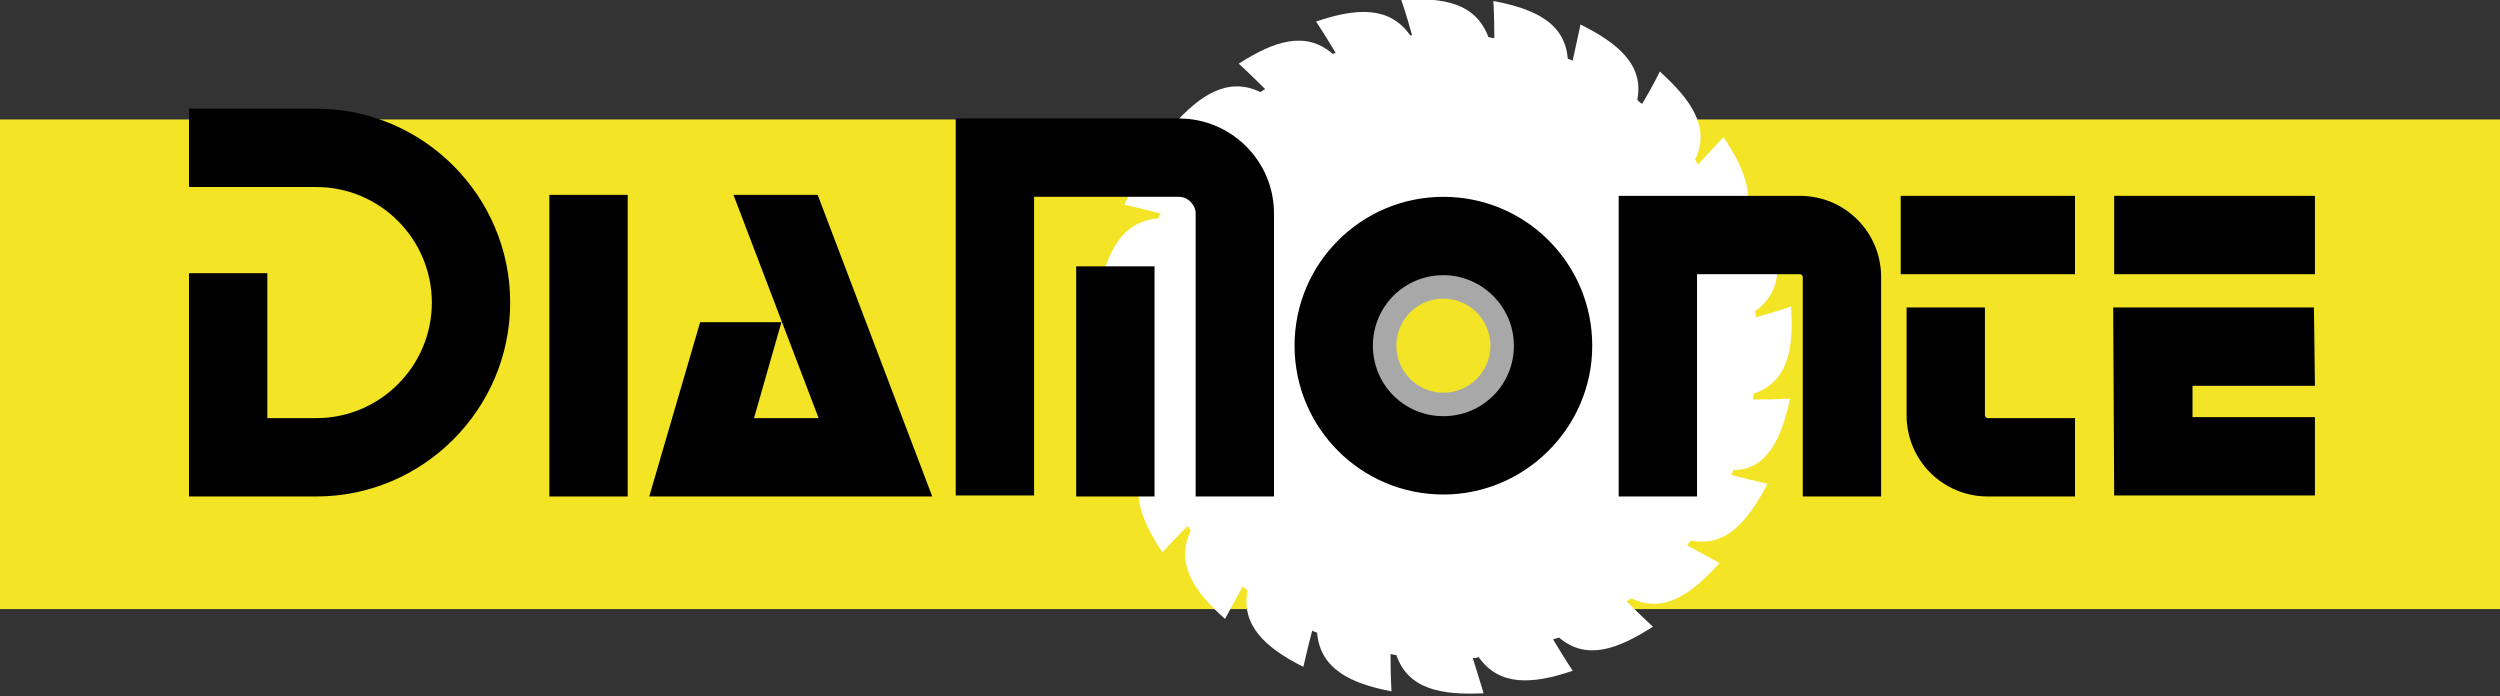 <?xml version="1.0" encoding="utf-8"?>
<!-- Generator: Adobe Illustrator 21.1.0, SVG Export Plug-In . SVG Version: 6.00 Build 0)  -->
<svg version="1.1" id="Layer_1" xmlns="http://www.w3.org/2000/svg" xmlns:xlink="http://www.w3.org/1999/xlink" x="0px" y="0px"
	 width="255.3px" height="71.1px" viewBox="0 0 255.3 71.1" style="enable-background:new 0 0 255.3 71.1;" xml:space="preserve">
<rect x="0" y="0" width="255.3" height="71.1" fill="#333333" stroke="none"/>
<style type="text/css">
	.st0{fill:#F3E426;}
	.st1{clip-path:url(#SVGID_2_);fill:#FFFFFF;}
	.st2{clip-path:url(#SVGID_2_);fill:none;stroke:#A8A8A8;stroke-width:7;stroke-miterlimit:10;}
	.st3{clip-path:url(#SVGID_2_);}
</style>
<rect y="12.2" class="st0" width="255.3" height="50"/>
<g>
	<defs>
		<rect id="SVGID_1_" y="0" width="255.3" height="71.1"/>
	</defs>
	<clipPath id="SVGID_2_">
		<use xlink:href="#SVGID_1_"  style="overflow:visible;"/>
	</clipPath>
	<path class="st1" d="M182.8,40.7c0,0-1.4,0.1-3.8,0.1c0-0.2,0.1-0.4,0.1-0.6c3.5-1.2,4.1-4.6,3.8-8.9c0,0-1.4,0.5-3.6,1.1
		c0-0.2,0-0.4-0.1-0.6c3-2.1,2.7-5.5,1.4-9.6c0,0-1.2,0.8-3.2,2c-0.1-0.2-0.1-0.4-0.2-0.6c2.4-2.8,1.2-6-1.2-9.6c0,0-1,1.1-2.6,2.8
		c-0.1-0.2-0.2-0.3-0.3-0.5c1.6-3.3-0.4-6.1-3.6-9c0,0-0.6,1.3-1.8,3.3c-0.2-0.1-0.3-0.2-0.5-0.4v0c0.7-3.6-2-5.8-5.8-7.7
		c0,0-0.3,1.4-0.8,3.7c-0.2-0.1-0.4-0.2-0.5-0.2c-0.3-3.7-3.4-5.1-7.6-5.9c0,0,0.1,1.4,0.1,3.8c-0.2,0-0.4-0.1-0.6-0.1
		c-1.3-3.5-4.6-4.1-8.9-3.8c0,0,0.5,1.4,1.1,3.6c-0.1,0-0.1,0-0.2,0c-2.1-3-5.5-2.8-9.6-1.4c0,0,0.8,1.2,2,3.2
		c-0.1,0-0.2,0.1-0.3,0.1c-2.8-2.4-6-1.3-9.6,1c0,0,1.1,1,2.7,2.6c-0.2,0.1-0.3,0.2-0.5,0.3h0c-3.3-1.6-6.2,0.3-9,3.5
		c0,0,1.3,0.7,3.3,1.8c-0.1,0.2-0.3,0.3-0.4,0.5h0c-3.6-0.7-5.9,1.9-7.8,5.7c0,0,1.4,0.3,3.7,0.9c-0.1,0.2-0.2,0.4-0.2,0.5
		c-3.7,0.3-5.2,3.3-6.1,7.5c0,0,1.4-0.1,3.8-0.1c0,0.2-0.1,0.4-0.1,0.6c-3.5,1.2-4.1,4.6-3.9,8.8c0,0,1.4-0.4,3.6-1.1
		c0,0.2,0,0.4,0.1,0.6c-3.1,2.1-2.8,5.5-1.5,9.6c0,0,1.2-0.8,3.2-2c0.1,0.2,0.1,0.4,0.2,0.6c-2.4,2.8-1.3,6,1.1,9.6
		c0,0,1-1.1,2.6-2.7c0.1,0.2,0.2,0.3,0.3,0.5c0,0,0,0,0,0c-1.6,3.3,0.3,6.2,3.5,9c0,0,0.7-1.3,1.8-3.3c0.2,0.1,0.3,0.3,0.5,0.4
		c0,0,0,0,0,0c-0.7,3.6,1.9,5.9,5.7,7.8c0,0,0.3-1.4,0.9-3.7c0.2,0.1,0.4,0.2,0.5,0.2c0.3,3.7,3.4,5.2,7.6,6c0,0-0.1-1.4-0.1-3.8
		c0.2,0,0.4,0.1,0.6,0.1c1.2,3.5,4.6,4.1,8.9,3.9c0,0-0.4-1.4-1.1-3.6c0.2,0,0.4,0,0.6-0.1v0c2.1,3,5.5,2.8,9.6,1.4
		c0,0-0.8-1.2-2-3.2c0.2-0.1,0.4-0.1,0.6-0.2c2.8,2.4,6,1.2,9.6-1.1c0,0-1.1-1-2.7-2.6c0.2-0.1,0.3-0.2,0.5-0.3c0,0,0,0,0,0
		c3.3,1.6,6.1-0.4,9-3.6c0,0-1.3-0.7-3.3-1.8c0.1-0.2,0.2-0.3,0.4-0.5c0,0,0,0,0,0c3.6,0.7,5.8-2,7.8-5.8c0,0-1.4-0.3-3.7-0.9
		c0.1-0.2,0.2-0.4,0.2-0.5C180.4,48,181.9,44.9,182.8,40.7 M147.4,47.1c-6.4,0-11.5-5.2-11.5-11.5S141,24,147.4,24
		c6.4,0,11.5,5.2,11.5,11.5S153.7,47.1,147.4,47.1"/>
	<circle class="st2" cx="147.4" cy="35.3" r="8.3"/>
	<path class="st3" d="M32.3,50.7h-13V27.9h8v14.8h5c6.5,0,11.8-5.3,11.8-11.8s-5.3-11.8-11.8-11.8h-13v-8h13
		c10.9,0,19.8,8.9,19.8,19.8C52.1,41.8,43.2,50.7,32.3,50.7"/>
	<rect x="56.1" y="19.9" class="st3" width="8" height="30.8"/>
	<polygon class="st3" points="95.2,50.7 66.3,50.7 71.5,32.9 79.8,32.9 77,42.7 83.6,42.7 74.9,19.9 83.5,19.9 	"/>
	<rect x="109.9" y="27.2" class="st3" width="8" height="23.5"/>
	<path class="st3" d="M147.4,50.5c-8.4,0-15.2-6.8-15.2-15.2c0-8.4,6.8-15.2,15.2-15.2c8.4,0,15.2,6.8,15.2,15.2
		C162.6,43.7,155.7,50.5,147.4,50.5 M147.4,28.1c-4,0-7.2,3.2-7.2,7.2s3.2,7.2,7.2,7.2c4,0,7.2-3.2,7.2-7.2S151.3,28.1,147.4,28.1"
		/>
	<path class="st3" d="M130.1,50.7h-8l0-28.9c0-0.9-0.8-1.7-1.7-1.7h-14.8l0,30.5h-8l0-38.5h22.8c5.3,0,9.7,4.3,9.7,9.7L130.1,50.7z"
		/>
	<path class="st3" d="M192.1,50.7h-8V28.3c0-0.1-0.1-0.3-0.3-0.3h-10.5v22.7h-8V20h18.5c4.6,0,8.3,3.7,8.3,8.3V50.7z"/>
	<path class="st3" d="M211.9,50.7H203c-4.6,0-8.3-3.7-8.3-8.3v-11h8v11c0,0.1,0.1,0.3,0.3,0.3h8.9V50.7z"/>
	<rect x="194.1" y="20" class="st3" width="17.8" height="8"/>
	<rect x="215.9" y="20" class="st3" width="20.5" height="8"/>
	<polygon class="st3" points="236.4,50.6 215.9,50.6 215.8,31.4 236.3,31.4 236.4,39.4 223.9,39.4 223.9,42.6 236.4,42.6 	"/>
</g>
</svg>
